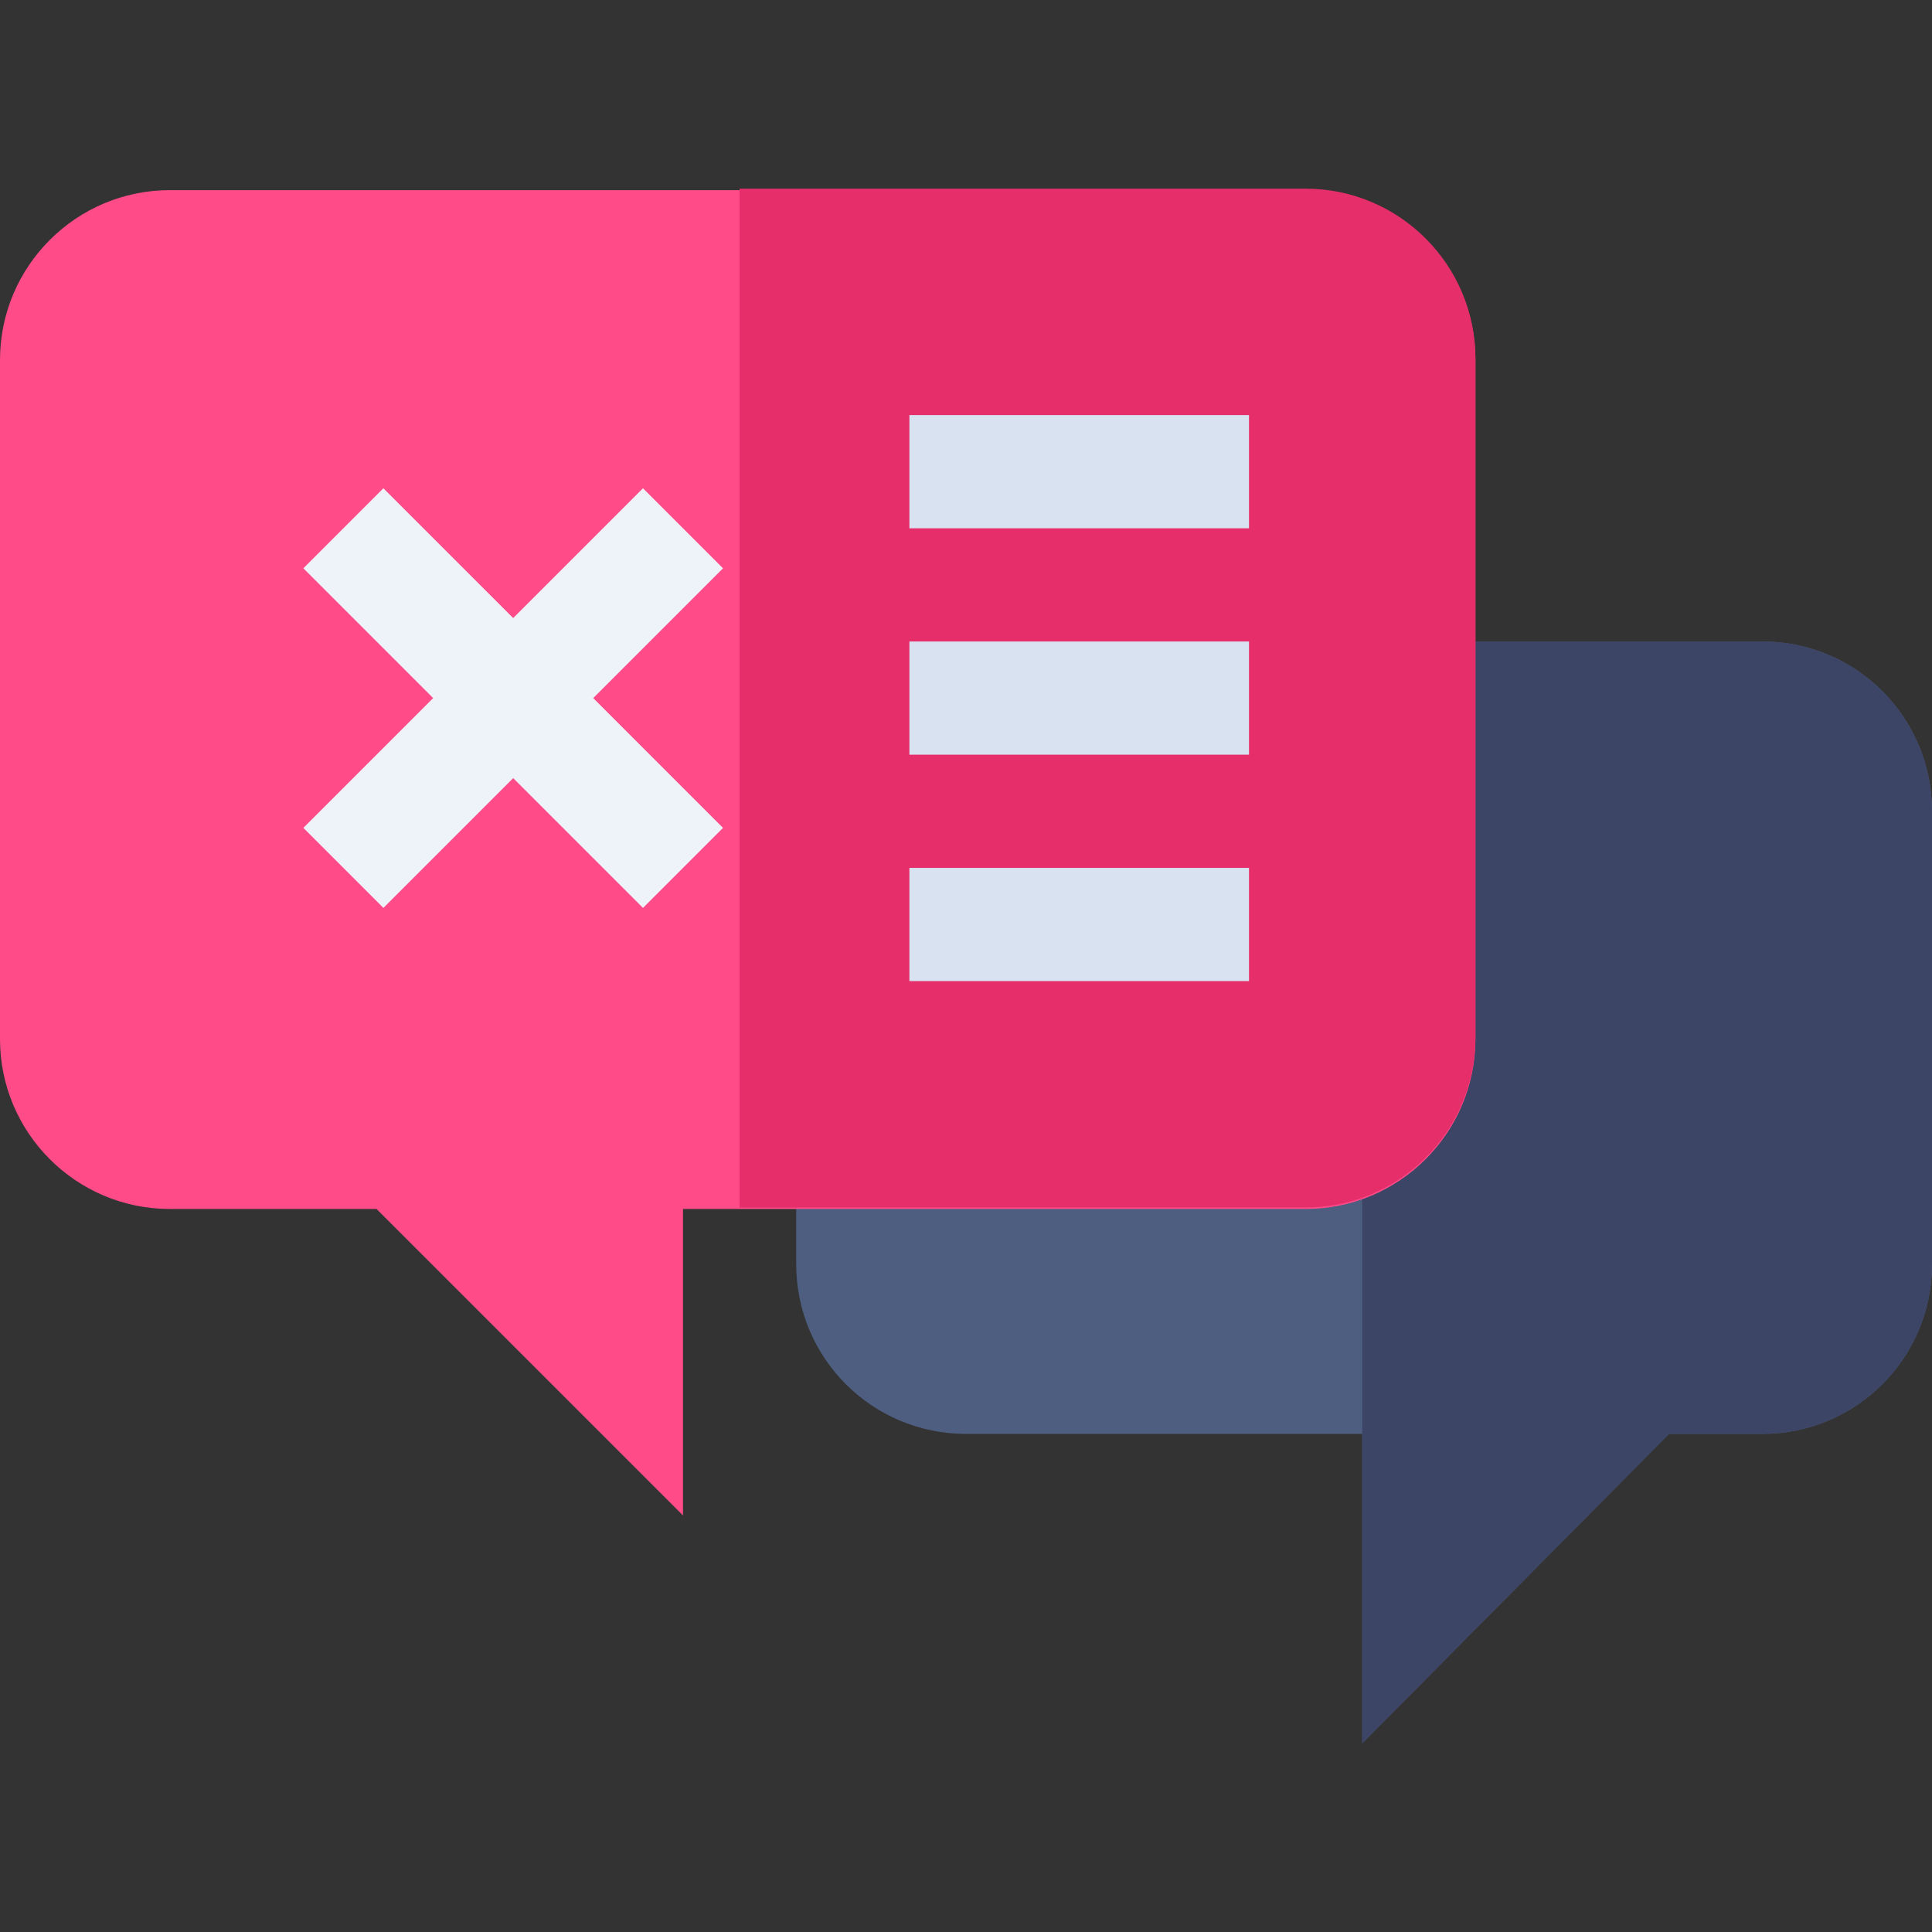 <svg id="Capa_1" enable-background="new 0 0 512 512" height="512" viewBox="0 0 512 512" width="512" xmlns="http://www.w3.org/2000/svg"><rect x="0" y="0" width="512" height="512" fill="#333333" stroke="none"/><g><g><path d="m467 170h-256v165c0 24.899 20.099 45 45 45h105v82l81.301-82h24.699c24.901 0 45-20.101 45-45v-120c0-24.901-20.099-45-45-45z" fill="#4d5e80"/></g><path d="m512 215v120c0 24.899-20.099 45-45 45h-24.699l-81.301 82v-292h106c24.901 0 45 20.099 45 45z" fill="#3d4566"/><path d="m346 50.391h-150-151c-24.814 0-45 20.186-45 45v180c0 24.814 20.186 45 45 45h54.789l81.211 81.211v-81.211h15 150c24.814 0 45-20.186 45-45v-180c0-24.814-20.186-45-45-45z" fill="#ff4b87"/><path d="m391 275v-180c0-24.814-20.186-45-45-45h-150v270h150c24.814 0 45-20.186 45-45z" fill="#e62e6b"/><path d="m191.605 150.605-21.21-21.21-34.395 34.394-34.395-34.394-21.21 21.21 34.394 34.395-34.394 34.395 21.21 21.21 34.395-34.394 34.395 34.394 21.21-21.21-34.394-34.395z" fill="#edf3f9"/><g><path d="m241 110h90v30h-90z" fill="#d8e2f0"/></g><g><path d="m241 170h90v30h-90z" fill="#d8e2f0"/></g><g><path d="m241 230h90v30h-90z" fill="#d8e2f0"/></g></g></svg>